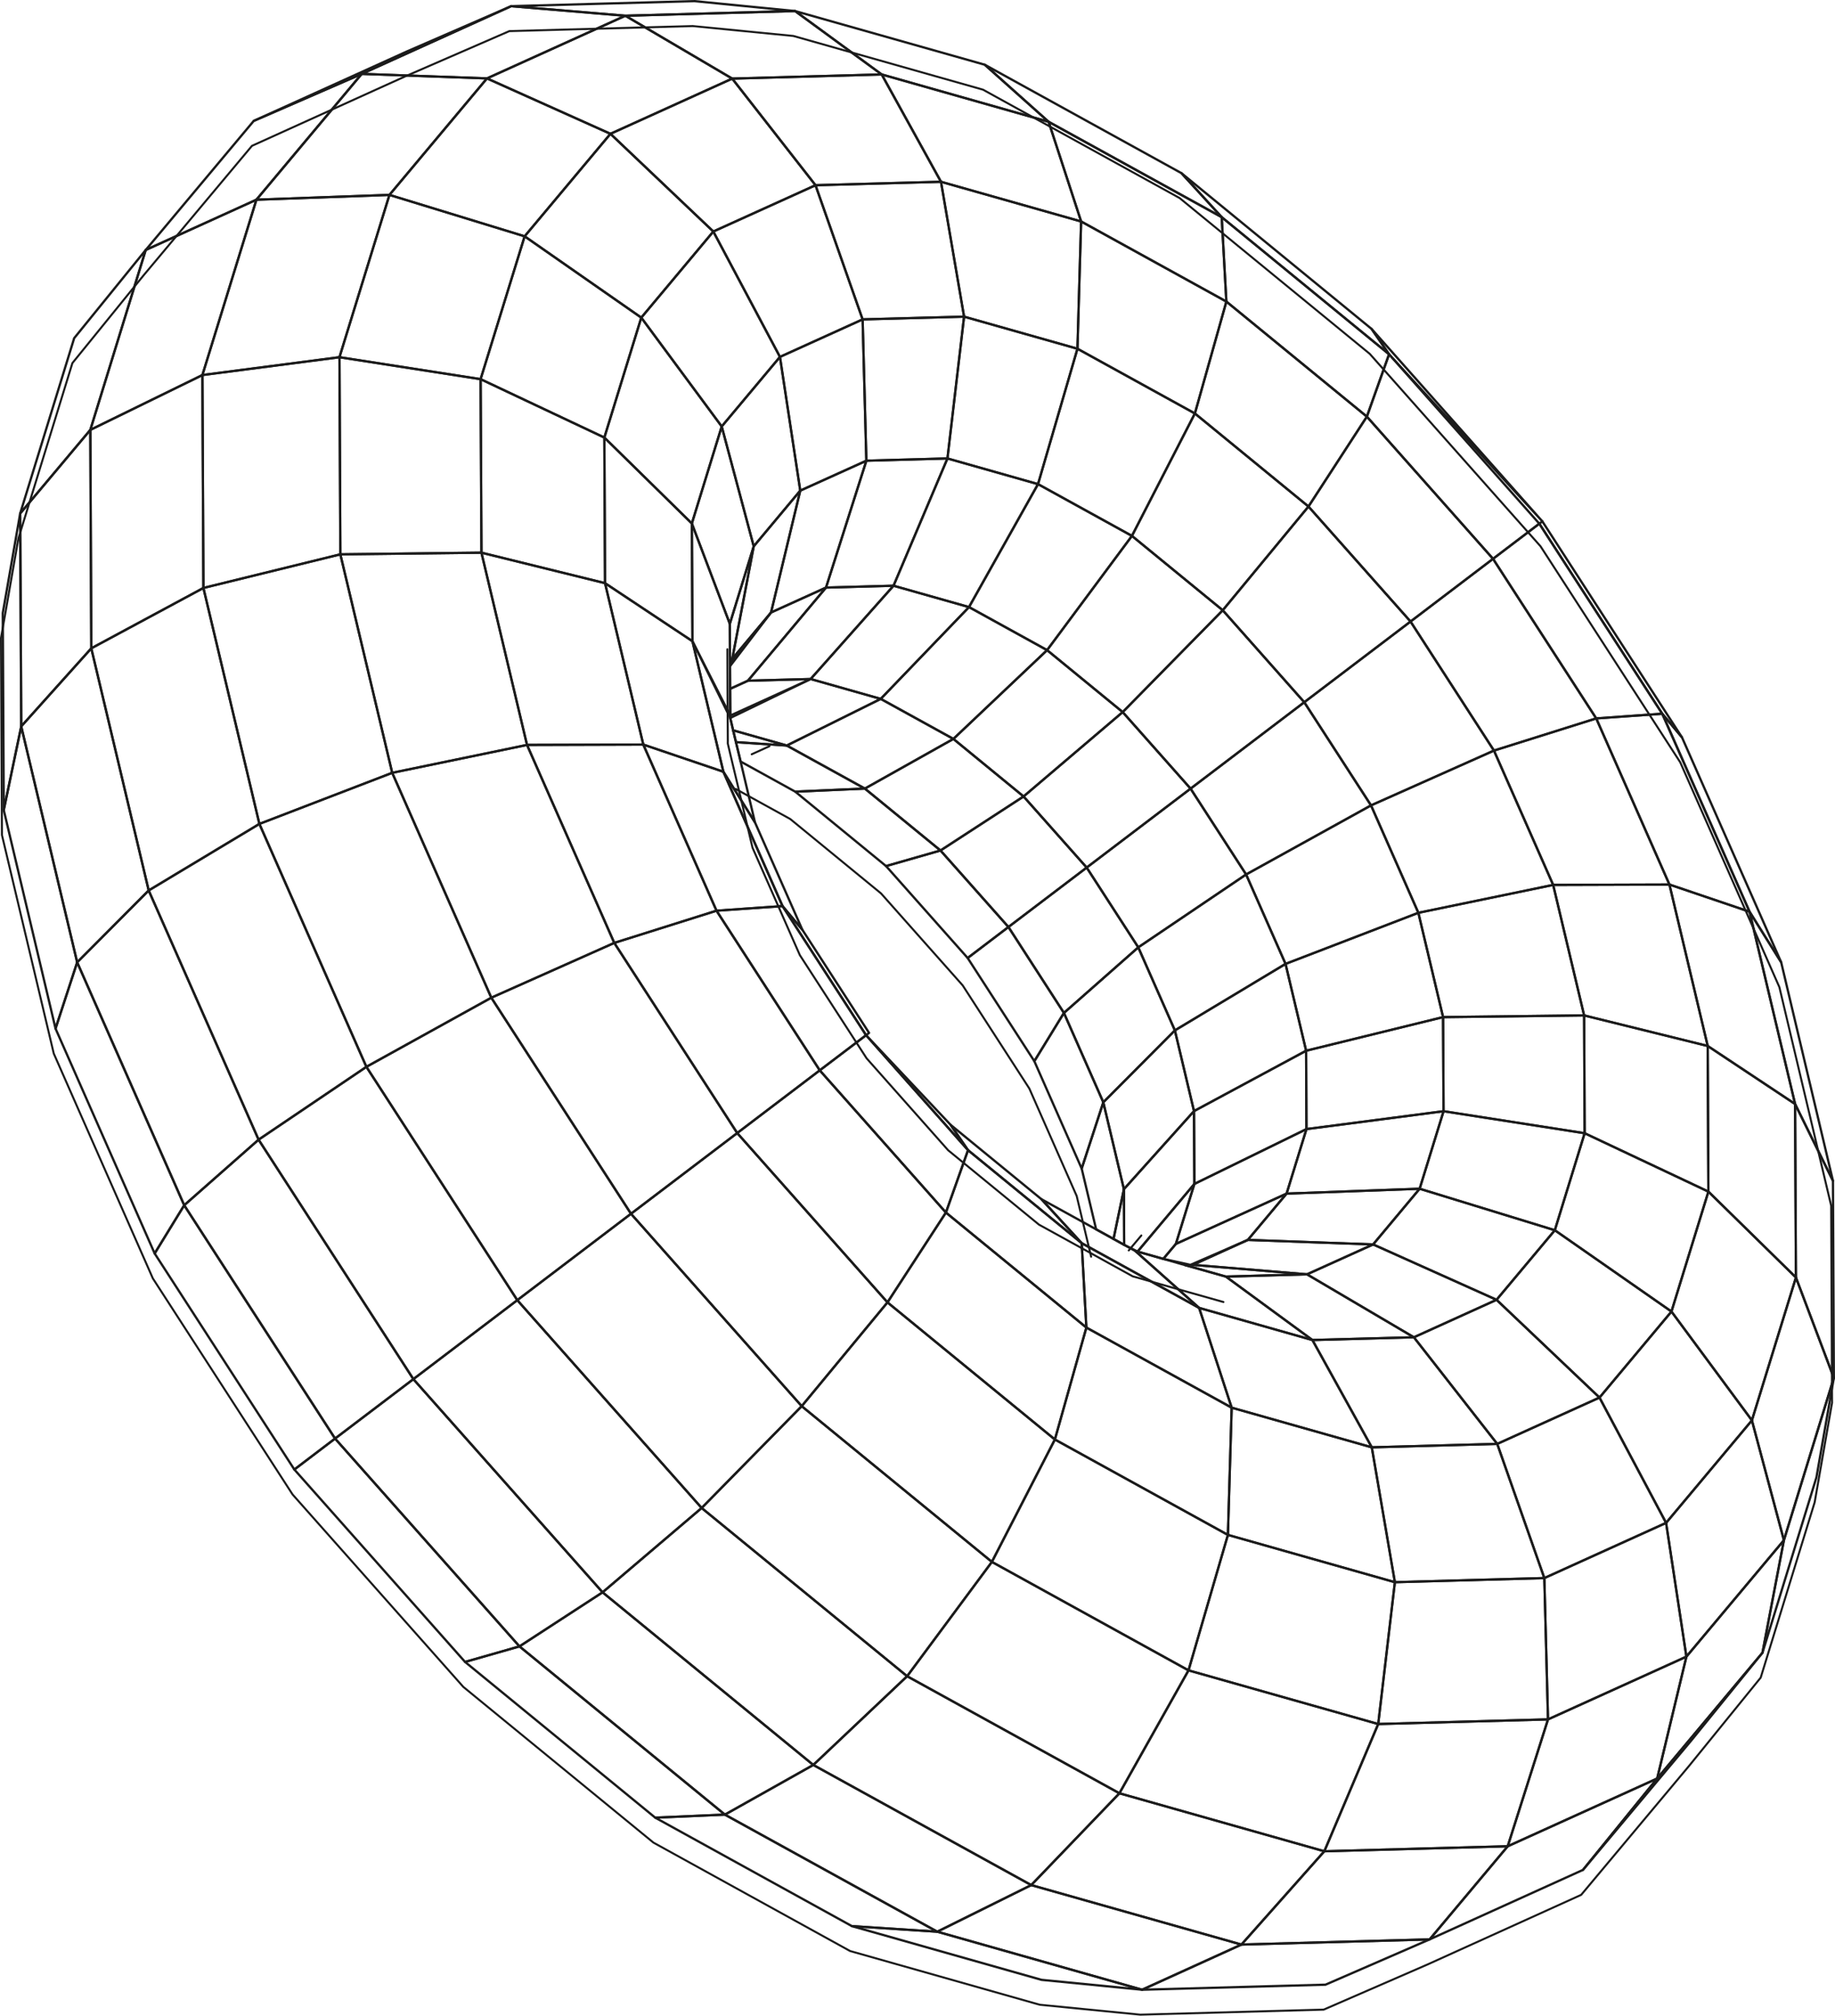 <?xml version="1.0" encoding="UTF-8"?> <svg xmlns="http://www.w3.org/2000/svg" id="_Слой_1" data-name="Слой 1" viewBox="0 0 454.66 499.5"><defs><style> .cls-1 { stroke-width: .5px; } .cls-1, .cls-2 { fill: none; stroke: #1b1b1b; stroke-linecap: round; stroke-linejoin: round; } .cls-2 { stroke-width: .57px; } </style></defs><g><polygon class="cls-2" points="100.86 12.74 126.65 1.53 89.63 18.31 62.87 29.96 100.86 12.74"></polygon><polygon class="cls-2" points="126.65 1.53 172.09 .28 197 2.74 154.94 3.9 126.65 1.53"></polygon><polygon class="cls-2" points="62.87 29.96 89.63 18.31 63.53 49.49 36.1 61.95 62.87 29.96"></polygon><polygon class="cls-2" points="89.63 18.31 126.65 1.53 154.94 3.9 120.66 19.43 89.63 18.31"></polygon><polygon class="cls-2" points="36.1 61.95 63.53 49.49 50.15 92.94 22.38 106.53 36.1 61.95"></polygon><polygon class="cls-2" points="63.53 49.49 89.63 18.31 120.66 19.43 96.49 48.3 63.53 49.49"></polygon><polygon class="cls-2" points="36.1 61.95 22.38 106.53 5 127.24 18.38 83.8 36.1 61.95"></polygon><polygon class="cls-2" points="22.38 106.53 50.15 92.94 50.4 145.7 22.62 160.66 22.38 106.53"></polygon><polygon class="cls-2" points="50.15 92.94 63.53 49.49 96.49 48.3 84.11 88.52 50.15 92.94"></polygon><polygon class="cls-2" points="22.38 106.53 22.62 160.66 5.26 180 5 127.24 22.38 106.53"></polygon><polygon class="cls-2" points="22.62 160.66 50.4 145.7 64.27 204.17 36.84 220.66 22.62 160.66"></polygon><polygon class="cls-2" points="50.4 145.7 50.15 92.94 84.11 88.52 84.33 137.37 50.4 145.7"></polygon><polygon class="cls-2" points="22.62 160.66 36.84 220.66 19.12 238.47 5.26 180 22.62 160.66"></polygon><polygon class="cls-2" points="36.84 220.66 64.27 204.17 90.78 264.37 64.07 282.42 36.84 220.66"></polygon><polygon class="cls-2" points="64.27 204.17 50.4 145.7 84.33 137.37 97.18 191.51 64.27 204.17"></polygon><polygon class="cls-2" points="36.84 220.66 64.07 282.42 45.64 298.67 19.12 238.47 36.84 220.66"></polygon><polygon class="cls-2" points="64.07 282.42 90.78 264.37 128.17 322.19 102.42 341.76 64.07 282.42"></polygon><polygon class="cls-2" points="90.78 264.37 64.27 204.17 97.18 191.51 121.73 247.24 90.78 264.37"></polygon><polygon class="cls-2" points="64.07 282.42 102.42 341.76 83.02 356.49 45.64 298.67 64.07 282.42"></polygon><polygon class="cls-2" points="102.42 341.76 128.17 322.19 173.85 373.69 149.3 394.59 102.42 341.76"></polygon><polygon class="cls-2" points="128.17 322.19 90.78 264.37 121.73 247.24 156.34 300.78 128.17 322.19"></polygon><polygon class="cls-2" points="102.42 341.76 149.3 394.59 128.71 407.99 83.02 356.49 102.42 341.76"></polygon><polygon class="cls-2" points="149.3 394.59 173.85 373.69 224.76 415.38 201.51 437.37 149.3 394.59"></polygon><polygon class="cls-2" points="173.85 373.69 128.17 322.19 156.34 300.78 198.64 348.46 173.85 373.69"></polygon><polygon class="cls-2" points="149.3 394.59 201.51 437.37 179.61 449.68 128.71 407.99 149.3 394.59"></polygon><polygon class="cls-2" points="201.51 437.37 224.76 415.38 277.36 444.39 255.51 467.14 201.51 437.37"></polygon><polygon class="cls-2" points="224.76 415.38 173.85 373.69 198.64 348.46 245.76 387.05 224.76 415.38"></polygon><polygon class="cls-2" points="201.51 437.37 255.51 467.14 232.23 478.69 179.61 449.68 201.51 437.37"></polygon><polygon class="cls-2" points="255.51 467.14 277.36 444.39 328.13 458.76 307.59 481.88 255.51 467.14"></polygon><polygon class="cls-2" points="277.36 444.39 224.76 415.38 245.76 387.05 294.48 413.93 277.36 444.39"></polygon><polygon class="cls-2" points="255.51 467.14 307.59 481.88 282.98 493.07 232.23 478.69 255.51 467.14"></polygon><polygon class="cls-2" points="307.59 481.88 328.13 458.76 373.57 457.52 354.22 480.6 307.59 481.88"></polygon><polygon class="cls-2" points="328.13 458.76 277.36 444.39 294.48 413.93 341.48 427.23 328.13 458.76"></polygon><polygon class="cls-2" points="307.59 481.88 354.22 480.6 328.42 491.82 282.98 493.07 307.59 481.88"></polygon><polygon class="cls-2" points="354.22 480.6 373.57 457.52 410.6 440.73 392.21 463.38 354.22 480.6"></polygon><polygon class="cls-2" points="373.57 457.52 328.13 458.76 341.48 427.23 383.55 426.08 373.57 457.52"></polygon><polygon class="cls-2" points="392.21 463.38 410.6 440.73 436.69 409.56 418.98 431.39 392.21 463.38"></polygon><polygon class="cls-2" points="410.6 440.73 373.57 457.52 383.55 426.08 417.84 410.53 410.6 440.73"></polygon><polygon class="cls-2" points="436.69 409.56 410.6 440.73 417.84 410.53 442 381.68 436.69 409.56"></polygon><polygon class="cls-2" points="450.06 366.11 436.69 409.56 442 381.68 454.37 341.45 450.06 366.11"></polygon><polygon class="cls-2" points="197 2.74 244 16.04 259.82 30.18 218.46 18.45 197 2.74"></polygon><polygon class="cls-2" points="154.94 3.9 197 2.74 218.46 18.45 181.42 19.48 154.94 3.9"></polygon><polygon class="cls-2" points="120.66 19.43 154.94 3.9 181.42 19.48 151.25 33.16 120.66 19.43"></polygon><polygon class="cls-2" points="96.49 48.3 120.66 19.43 151.25 33.16 129.99 58.56 96.49 48.3"></polygon><polygon class="cls-2" points="84.11 88.52 96.49 48.3 129.99 58.56 119.08 93.96 84.11 88.52"></polygon><polygon class="cls-2" points="84.33 137.37 84.11 88.52 119.08 93.96 119.29 136.96 84.33 137.37"></polygon><polygon class="cls-2" points="97.18 191.51 84.33 137.37 119.29 136.96 130.58 184.6 97.18 191.51"></polygon><polygon class="cls-2" points="121.73 247.24 97.18 191.51 130.58 184.6 152.2 233.66 121.73 247.24"></polygon><polygon class="cls-2" points="156.34 300.78 121.73 247.24 152.2 233.66 182.66 280.78 156.34 300.78"></polygon><polygon class="cls-2" points="198.64 348.46 156.34 300.78 182.66 280.78 219.89 322.74 198.64 348.46"></polygon><polygon class="cls-2" points="245.76 387.05 198.64 348.46 219.89 322.74 261.37 356.72 245.76 387.05"></polygon><polygon class="cls-2" points="294.48 413.93 245.76 387.05 261.37 356.72 304.24 380.36 294.48 413.93"></polygon><polygon class="cls-2" points="341.48 427.23 294.48 413.93 304.24 380.36 345.61 392.08 341.48 427.23"></polygon><polygon class="cls-2" points="383.55 426.08 341.48 427.23 345.61 392.08 382.64 391.06 383.55 426.08"></polygon><polygon class="cls-2" points="417.84 410.53 383.55 426.08 382.64 391.06 412.81 377.38 417.84 410.53"></polygon><polygon class="cls-2" points="442 381.68 417.84 410.53 412.81 377.38 434.07 351.98 442 381.68"></polygon><polygon class="cls-2" points="454.37 341.45 442 381.68 434.07 351.98 444.98 316.57 454.37 341.45"></polygon><polygon class="cls-2" points="454.15 292.6 454.37 341.45 444.98 316.57 444.77 273.58 454.15 292.6"></polygon><polygon class="cls-2" points="441.32 238.45 454.15 292.6 444.77 273.58 433.49 225.93 441.32 238.45"></polygon><polygon class="cls-2" points="416.75 182.73 441.32 238.45 433.49 225.93 411.86 176.87 416.75 182.73"></polygon><polygon class="cls-2" points="382.15 129.2 416.75 182.73 411.86 176.87 381.4 129.77 382.15 129.2"></polygon><polygon class="cls-2" points="339.84 81.51 382.15 129.2 344.17 87.79 339.84 81.51"></polygon><polygon class="cls-2" points="292.73 42.91 339.84 81.51 344.17 87.79 302.7 53.81 292.73 42.91"></polygon><polygon class="cls-2" points="244 16.04 292.73 42.91 302.7 53.81 259.82 30.18 244 16.04"></polygon><polygon class="cls-2" points="218.46 18.45 259.82 30.18 267.87 54.88 233.15 45.05 218.46 18.45"></polygon><polygon class="cls-2" points="181.42 19.48 218.46 18.45 233.15 45.05 202.06 45.9 181.42 19.48"></polygon><polygon class="cls-2" points="151.25 33.16 181.42 19.48 202.06 45.9 176.74 57.37 151.25 33.16"></polygon><polygon class="cls-2" points="129.99 58.56 151.25 33.16 176.74 57.37 158.89 78.71 129.99 58.56"></polygon><polygon class="cls-2" points="119.08 93.96 129.99 58.56 158.89 78.71 149.74 108.43 119.08 93.96"></polygon><polygon class="cls-2" points="119.29 136.96 119.08 93.96 149.74 108.43 149.91 144.51 119.29 136.96"></polygon><polygon class="cls-2" points="130.58 184.6 119.29 136.96 149.91 144.51 159.39 184.51 130.58 184.6"></polygon><polygon class="cls-2" points="152.2 233.66 130.58 184.6 159.39 184.51 177.53 225.68 152.2 233.66"></polygon><polygon class="cls-2" points="182.66 280.78 152.2 233.66 177.53 225.68 203.11 265.24 182.66 280.78"></polygon><polygon class="cls-2" points="219.89 322.74 182.66 280.78 203.11 265.24 234.37 300.48 219.89 322.74"></polygon><polygon class="cls-2" points="261.37 356.72 219.89 322.74 234.37 300.48 269.17 328.98 261.37 356.72"></polygon><polygon class="cls-2" points="304.24 380.36 261.37 356.72 269.17 328.98 305.17 348.83 304.24 380.36"></polygon><polygon class="cls-2" points="345.61 392.08 304.24 380.36 305.17 348.83 339.89 358.66 345.61 392.08"></polygon><polygon class="cls-2" points="382.64 391.06 345.61 392.08 339.89 358.66 370.97 357.81 382.64 391.06"></polygon><polygon class="cls-2" points="412.81 377.38 382.64 391.06 370.97 357.81 396.31 346.33 412.81 377.38"></polygon><polygon class="cls-2" points="434.07 351.98 412.81 377.38 396.31 346.33 414.14 325.01 434.07 351.98"></polygon><polygon class="cls-2" points="444.98 316.57 434.07 351.98 414.14 325.01 423.29 295.29 444.98 316.57"></polygon><polygon class="cls-2" points="444.77 273.58 444.98 316.57 423.29 295.29 423.12 259.2 444.77 273.58"></polygon><polygon class="cls-2" points="433.49 225.93 444.77 273.58 423.12 259.2 413.64 219.2 433.49 225.93"></polygon><polygon class="cls-2" points="411.86 176.87 433.49 225.93 413.64 219.2 395.5 178.03 411.86 176.87"></polygon><polygon class="cls-2" points="381.4 129.77 411.86 176.87 395.5 178.03 369.93 138.48 381.4 129.77"></polygon><polygon class="cls-2" points="344.17 87.79 381.4 129.77 369.93 138.48 338.67 103.24 344.17 87.79"></polygon><polygon class="cls-2" points="302.7 53.81 344.17 87.79 338.67 103.24 303.86 74.73 302.7 53.81"></polygon><polygon class="cls-2" points="259.82 30.18 302.7 53.81 303.86 74.73 267.87 54.88 259.82 30.18"></polygon><polygon class="cls-2" points="233.15 45.05 267.87 54.88 266.96 86.42 238.87 78.47 233.15 45.05"></polygon><polygon class="cls-2" points="202.06 45.9 233.15 45.05 238.87 78.47 213.73 79.15 202.06 45.9"></polygon><polygon class="cls-2" points="176.74 57.37 202.06 45.9 213.73 79.15 193.25 88.44 176.74 57.37"></polygon><polygon class="cls-2" points="158.89 78.71 176.74 57.37 193.25 88.44 178.82 105.68 158.89 78.71"></polygon><polygon class="cls-2" points="149.74 108.43 158.89 78.71 178.82 105.68 171.42 129.72 149.74 108.43"></polygon><polygon class="cls-2" points="149.91 144.51 149.74 108.43 171.42 129.72 171.57 158.9 149.91 144.51"></polygon><polygon class="cls-2" points="159.39 184.51 149.91 144.51 171.57 158.9 179.23 191.24 159.39 184.51"></polygon><polygon class="cls-2" points="177.53 225.68 159.39 184.51 179.23 191.24 193.89 224.54 177.53 225.68"></polygon><polygon class="cls-2" points="203.11 265.24 177.53 225.68 193.89 224.54 214.59 256.53 203.11 265.24"></polygon><polygon class="cls-2" points="234.37 300.48 203.11 265.24 214.59 256.53 239.85 285.02 234.37 300.48"></polygon><polygon class="cls-2" points="269.17 328.98 234.37 300.48 239.85 285.02 268.01 308.06 269.17 328.98"></polygon><polygon class="cls-2" points="305.17 348.83 269.17 328.98 268.01 308.06 297.11 324.11 305.17 348.83"></polygon><polygon class="cls-2" points="339.89 358.66 305.17 348.83 297.11 324.11 325.18 332.07 339.89 358.66"></polygon><polygon class="cls-2" points="370.97 357.81 339.89 358.66 325.18 332.07 350.32 331.39 370.97 357.81"></polygon><polygon class="cls-2" points="396.31 346.33 370.97 357.81 350.32 331.39 370.8 322.1 396.31 346.33"></polygon><polygon class="cls-2" points="414.14 325.01 396.31 346.33 370.8 322.1 385.24 304.86 414.14 325.01"></polygon><polygon class="cls-2" points="423.29 295.29 414.14 325.01 385.24 304.86 392.63 280.82 423.29 295.29"></polygon><polygon class="cls-2" points="423.12 259.2 423.29 295.29 392.63 280.82 392.5 251.63 423.12 259.2"></polygon><polygon class="cls-2" points="413.64 219.2 423.12 259.2 392.5 251.63 384.83 219.29 413.64 219.2"></polygon><polygon class="cls-2" points="395.5 178.03 413.64 219.2 384.83 219.29 370.16 186 395.5 178.03"></polygon><polygon class="cls-2" points="369.93 138.48 395.5 178.03 370.16 186 349.49 154.02 369.93 138.48"></polygon><polygon class="cls-2" points="338.67 103.24 369.93 138.48 349.49 154.02 324.2 125.52 338.67 103.24"></polygon><polygon class="cls-2" points="303.86 74.73 338.67 103.24 324.2 125.52 296.06 102.46 303.86 74.73"></polygon><polygon class="cls-2" points="267.87 54.88 303.86 74.73 296.06 102.46 266.96 86.42 267.87 54.88"></polygon><polygon class="cls-2" points="238.87 78.47 266.96 86.42 257.19 119.97 234.75 113.61 238.87 78.47"></polygon><polygon class="cls-2" points="213.73 79.15 238.87 78.47 234.75 113.61 214.66 114.17 213.73 79.15"></polygon><polygon class="cls-2" points="193.25 88.44 213.73 79.15 214.66 114.17 198.28 121.58 193.25 88.44"></polygon><polygon class="cls-2" points="178.82 105.68 193.25 88.44 198.28 121.58 186.75 135.38 178.82 105.68"></polygon><polygon class="cls-2" points="171.42 129.72 178.82 105.68 186.75 135.38 180.83 154.59 171.42 129.72"></polygon><polygon class="cls-2" points="171.57 158.9 171.42 129.72 180.83 154.59 180.87 165.09 180.9 170.7 180.94 177.33 171.57 158.9"></polygon><polygon class="cls-2" points="179.23 191.24 171.57 158.9 180.93 177.92 181.65 180.98 182.35 183.91 183.5 188.71 187.05 203.77 179.23 191.24"></polygon><polygon class="cls-2" points="193.89 224.54 179.23 191.24 187.05 203.77 198.79 230.39 193.89 224.54"></polygon><polygon class="cls-2" points="214.59 256.53 193.89 224.54 198.79 230.39 215.33 255.96 214.59 256.53"></polygon><polygon class="cls-2" points="239.85 285.02 214.59 256.53 235.53 278.74 239.85 285.02"></polygon><polygon class="cls-2" points="268.01 308.06 239.85 285.02 235.53 278.74 258.03 297.17 268.01 308.06"></polygon><polygon class="cls-2" points="297.11 324.11 268.01 308.06 258.03 297.17 271.59 304.64 275.9 307.02 278.53 308.48 281.29 310 297.11 324.11"></polygon><polygon class="cls-2" points="325.18 332.07 297.11 324.11 281.29 310 288.23 311.96 293.63 313.5 303.74 316.35 325.18 332.07"></polygon><polygon class="cls-2" points="350.32 331.39 325.18 332.07 303.74 316.35 323.84 315.79 350.32 331.39"></polygon><polygon class="cls-2" points="370.8 322.1 350.32 331.39 323.84 315.79 340.22 308.38 370.8 322.1"></polygon><polygon class="cls-2" points="385.24 304.86 370.8 322.1 340.22 308.38 351.75 294.58 385.24 304.86"></polygon><polygon class="cls-2" points="392.63 280.82 385.24 304.86 351.75 294.58 357.67 275.37 392.63 280.82"></polygon><polygon class="cls-2" points="392.5 251.63 392.63 280.82 357.67 275.37 357.55 252.05 392.5 251.63"></polygon><polygon class="cls-2" points="384.83 219.29 392.5 251.63 357.55 252.05 351.43 226.2 384.83 219.29"></polygon><polygon class="cls-2" points="370.16 186 384.83 219.29 351.43 226.2 339.7 199.58 370.16 186"></polygon><polygon class="cls-2" points="349.49 154.02 370.16 186 339.7 199.58 323.16 174.02 349.49 154.02"></polygon><polygon class="cls-2" points="324.2 125.52 349.49 154.02 323.16 174.02 302.96 151.23 324.2 125.52"></polygon><polygon class="cls-2" points="296.06 102.46 324.2 125.52 302.96 151.23 280.46 132.8 296.06 102.46"></polygon><polygon class="cls-2" points="266.96 86.42 296.06 102.46 280.46 132.8 257.19 119.97 266.96 86.42"></polygon><polygon class="cls-2" points="234.75 113.61 257.19 119.97 240.09 150.44 221.39 145.15 234.75 113.61"></polygon><polygon class="cls-2" points="214.66 114.17 234.75 113.61 221.39 145.15 204.66 145.61 214.66 114.17"></polygon><polygon class="cls-2" points="198.28 121.58 214.66 114.17 204.66 145.61 191.04 151.78 198.28 121.58"></polygon><polygon class="cls-2" points="186.75 135.38 198.28 121.58 191.04 151.78 181.44 163.26 186.75 135.38"></polygon><polygon class="cls-2" points="180.83 154.59 186.75 135.38 181.44 163.26 180.87 165.09 180.83 154.59"></polygon><polygon class="cls-2" points="323.84 315.79 303.74 316.35 293.63 313.5 295.55 313.44 323.84 315.79"></polygon><polygon class="cls-2" points="340.22 308.38 323.84 315.79 295.55 313.44 309.18 307.26 340.22 308.38"></polygon><polygon class="cls-2" points="351.75 294.58 340.22 308.38 309.18 307.26 318.78 295.79 351.75 294.58"></polygon><polygon class="cls-2" points="357.67 275.37 351.75 294.58 318.78 295.79 323.7 279.8 357.67 275.37"></polygon><polygon class="cls-2" points="357.55 252.05 357.67 275.37 323.7 279.8 323.62 260.38 357.55 252.05"></polygon><polygon class="cls-2" points="351.43 226.2 357.55 252.05 323.62 260.38 318.52 238.86 351.43 226.2"></polygon><polygon class="cls-2" points="339.7 199.58 351.43 226.2 318.52 238.86 308.75 216.7 339.7 199.58"></polygon><polygon class="cls-2" points="323.16 174.02 339.7 199.58 308.75 216.7 294.99 195.43 323.16 174.02"></polygon><polygon class="cls-2" points="302.96 151.23 323.16 174.02 294.99 195.43 278.17 176.46 302.96 151.23"></polygon><polygon class="cls-2" points="280.46 132.8 302.96 151.23 278.17 176.46 259.44 161.11 280.46 132.8"></polygon><polygon class="cls-2" points="257.19 119.97 280.46 132.8 259.44 161.11 240.09 150.44 257.19 119.97"></polygon><polygon class="cls-2" points="221.39 145.15 240.09 150.44 218.22 173.19 200.85 168.27 221.39 145.15"></polygon><polygon class="cls-2" points="204.66 145.61 221.39 145.15 200.85 168.27 185.31 168.69 204.66 145.61"></polygon><polygon class="cls-2" points="191.04 151.78 204.66 145.61 185.31 168.69 180.9 170.7 180.87 165.09 191.04 151.78"></polygon><polygon class="cls-2" points="181.44 163.26 191.04 151.78 181.27 163.82 181.44 163.26"></polygon><path class="cls-2" d="m309.18,307.26l-13.63,6.18,13.63-6.18Z"></path><polygon class="cls-2" points="318.78 295.79 309.18 307.26 294.96 313.45 288.23 311.96 291.35 308.25 318.78 295.79"></polygon><polygon class="cls-2" points="323.7 279.8 318.78 295.79 291.35 308.25 295.93 293.39 323.7 279.8"></polygon><polygon class="cls-2" points="323.62 260.38 323.7 279.8 295.93 293.39 295.84 275.34 323.62 260.38"></polygon><polygon class="cls-2" points="318.52 238.86 323.62 260.38 295.84 275.34 291.1 255.34 318.52 238.86"></polygon><polygon class="cls-2" points="308.75 216.7 318.52 238.86 291.1 255.34 282.03 234.76 308.75 216.7"></polygon><polygon class="cls-2" points="294.99 195.43 308.75 216.7 282.03 234.76 269.25 214.99 294.99 195.43"></polygon><polygon class="cls-2" points="278.17 176.46 294.99 195.43 269.25 214.99 253.61 197.37 278.17 176.46"></polygon><polygon class="cls-2" points="259.44 161.11 278.17 176.46 253.61 197.37 236.22 183.11 259.44 161.11"></polygon><polygon class="cls-2" points="240.09 150.44 259.44 161.11 236.22 183.11 218.22 173.19 240.09 150.44"></polygon><polygon class="cls-2" points="200.85 168.27 218.22 173.19 194.94 184.75 181.65 180.98 180.93 177.92 200.85 168.27"></polygon><polygon class="cls-2" points="185.31 168.69 200.85 168.27 180.94 177.33 180.9 170.7 185.31 168.69"></polygon><polygon class="cls-2" points="291.35 308.25 288.23 311.96 281.86 310.15 295.93 293.39 291.35 308.25"></polygon><polygon class="cls-2" points="295.84 275.34 295.93 293.39 281.86 310.15 278.53 308.48 278.47 294.69 295.84 275.34"></polygon><polygon class="cls-2" points="291.1 255.34 295.84 275.34 278.47 294.69 273.37 273.16 291.1 255.34"></polygon><polygon class="cls-2" points="282.03 234.76 291.1 255.34 273.37 273.16 263.61 251.01 282.03 234.76"></polygon><polygon class="cls-2" points="269.25 214.99 282.03 234.76 263.61 251.01 249.86 229.72 269.25 214.99"></polygon><polygon class="cls-2" points="253.61 197.37 269.25 214.99 249.86 229.72 233.03 210.76 253.61 197.37"></polygon><polygon class="cls-2" points="236.22 183.11 253.61 197.37 233.03 210.76 214.29 195.42 236.22 183.11"></polygon><polygon class="cls-2" points="218.22 173.19 236.22 183.11 214.29 195.42 194.94 184.75 218.22 173.19"></polygon><polygon class="cls-2" points="181.65 180.98 194.94 184.75 182.35 183.91 181.65 180.98"></polygon><polygon class="cls-2" points="278.47 294.69 278.53 308.48 275.9 307.02 278.47 294.69"></polygon><polygon class="cls-2" points="273.37 273.16 278.47 294.69 275.9 307.02 271.59 304.64 268.01 289.58 273.37 273.16"></polygon><polygon class="cls-2" points="263.61 251.01 273.37 273.16 268.01 289.58 256.28 262.97 263.61 251.01"></polygon><polygon class="cls-2" points="249.86 229.72 263.61 251.01 256.28 262.97 239.76 237.4 249.86 229.72"></polygon><polygon class="cls-2" points="233.03 210.76 249.86 229.72 239.76 237.4 219.54 214.62 233.03 210.76"></polygon><polygon class="cls-2" points="214.29 195.42 233.03 210.76 219.54 214.62 197.04 196.18 214.29 195.42"></polygon><polygon class="cls-2" points="194.94 184.75 214.29 195.42 197.04 196.18 183.5 188.71 182.35 183.91 194.94 184.75"></polygon><polygon class="cls-2" points=".93 200.74 .69 151.91 5 127.24 5.26 180 .93 200.74"></polygon><polygon class="cls-2" points="13.76 254.89 .93 200.74 5.26 180 19.12 238.47 13.76 254.89"></polygon><polygon class="cls-2" points="38.32 310.62 13.76 254.89 19.12 238.47 45.64 298.67 38.32 310.62"></polygon><polygon class="cls-2" points="72.93 364.16 38.32 310.62 45.64 298.67 83.02 356.49 72.93 364.16"></polygon><polygon class="cls-2" points="115.23 411.84 72.93 364.16 83.02 356.49 128.71 407.99 115.23 411.84"></polygon><polygon class="cls-2" points="162.35 450.43 115.23 411.84 128.71 407.99 179.61 449.68 162.35 450.43"></polygon><polygon class="cls-2" points="211.08 477.31 162.35 450.43 179.61 449.68 232.23 478.69 211.08 477.31"></polygon><polygon class="cls-2" points="258.06 490.62 211.08 477.31 232.23 478.69 282.98 493.07 258.06 490.62"></polygon></g><g><line class="cls-1" x1="186.25" y1="186.92" x2="190.66" y2="184.91"></line><line class="cls-1" x1="282.79" y1="306.16" x2="279.67" y2="309.87"></line><polyline class="cls-1" points="182.26 195.5 195.8 202.96 218.3 221.4 238.52 244.18 255.04 269.75 266.77 296.37 270.35 311.42"></polyline><polygon class="cls-1" points="17.94 89.97 4.56 133.42 .25 158.08 .48 206.92 13.32 261.07 37.87 316.8 72.49 370.34 114.79 418.02 161.9 456.61 210.63 483.48 257.62 496.79 282.54 499.25 327.98 498 353.77 486.78 391.77 469.56 418.53 437.57 436.25 415.73 449.62 372.29 453.93 347.62 453.71 298.78 440.88 244.63 416.31 188.9 381.7 135.38 339.39 87.69 292.29 49.09 243.56 22.22 196.56 8.91 171.64 6.46 126.2 7.71 100.42 18.92 62.43 36.14 35.66 68.13 17.94 89.97"></polygon><polyline class="cls-1" points="303.13 322.65 293.03 319.8 287.63 318.27 281.25 316.45 280.68 316.3 277.93 314.78 275.29 313.33 270.98 310.94 257.42 303.47 234.92 285.04 214.72 262.26 198.18 236.69 186.45 210.07 182.89 195.02 181.74 190.22 181.04 187.29 180.32 184.22 180.33 183.63 180.29 177.01 180.26 171.39 180.22 160.89"></polyline></g></svg> 